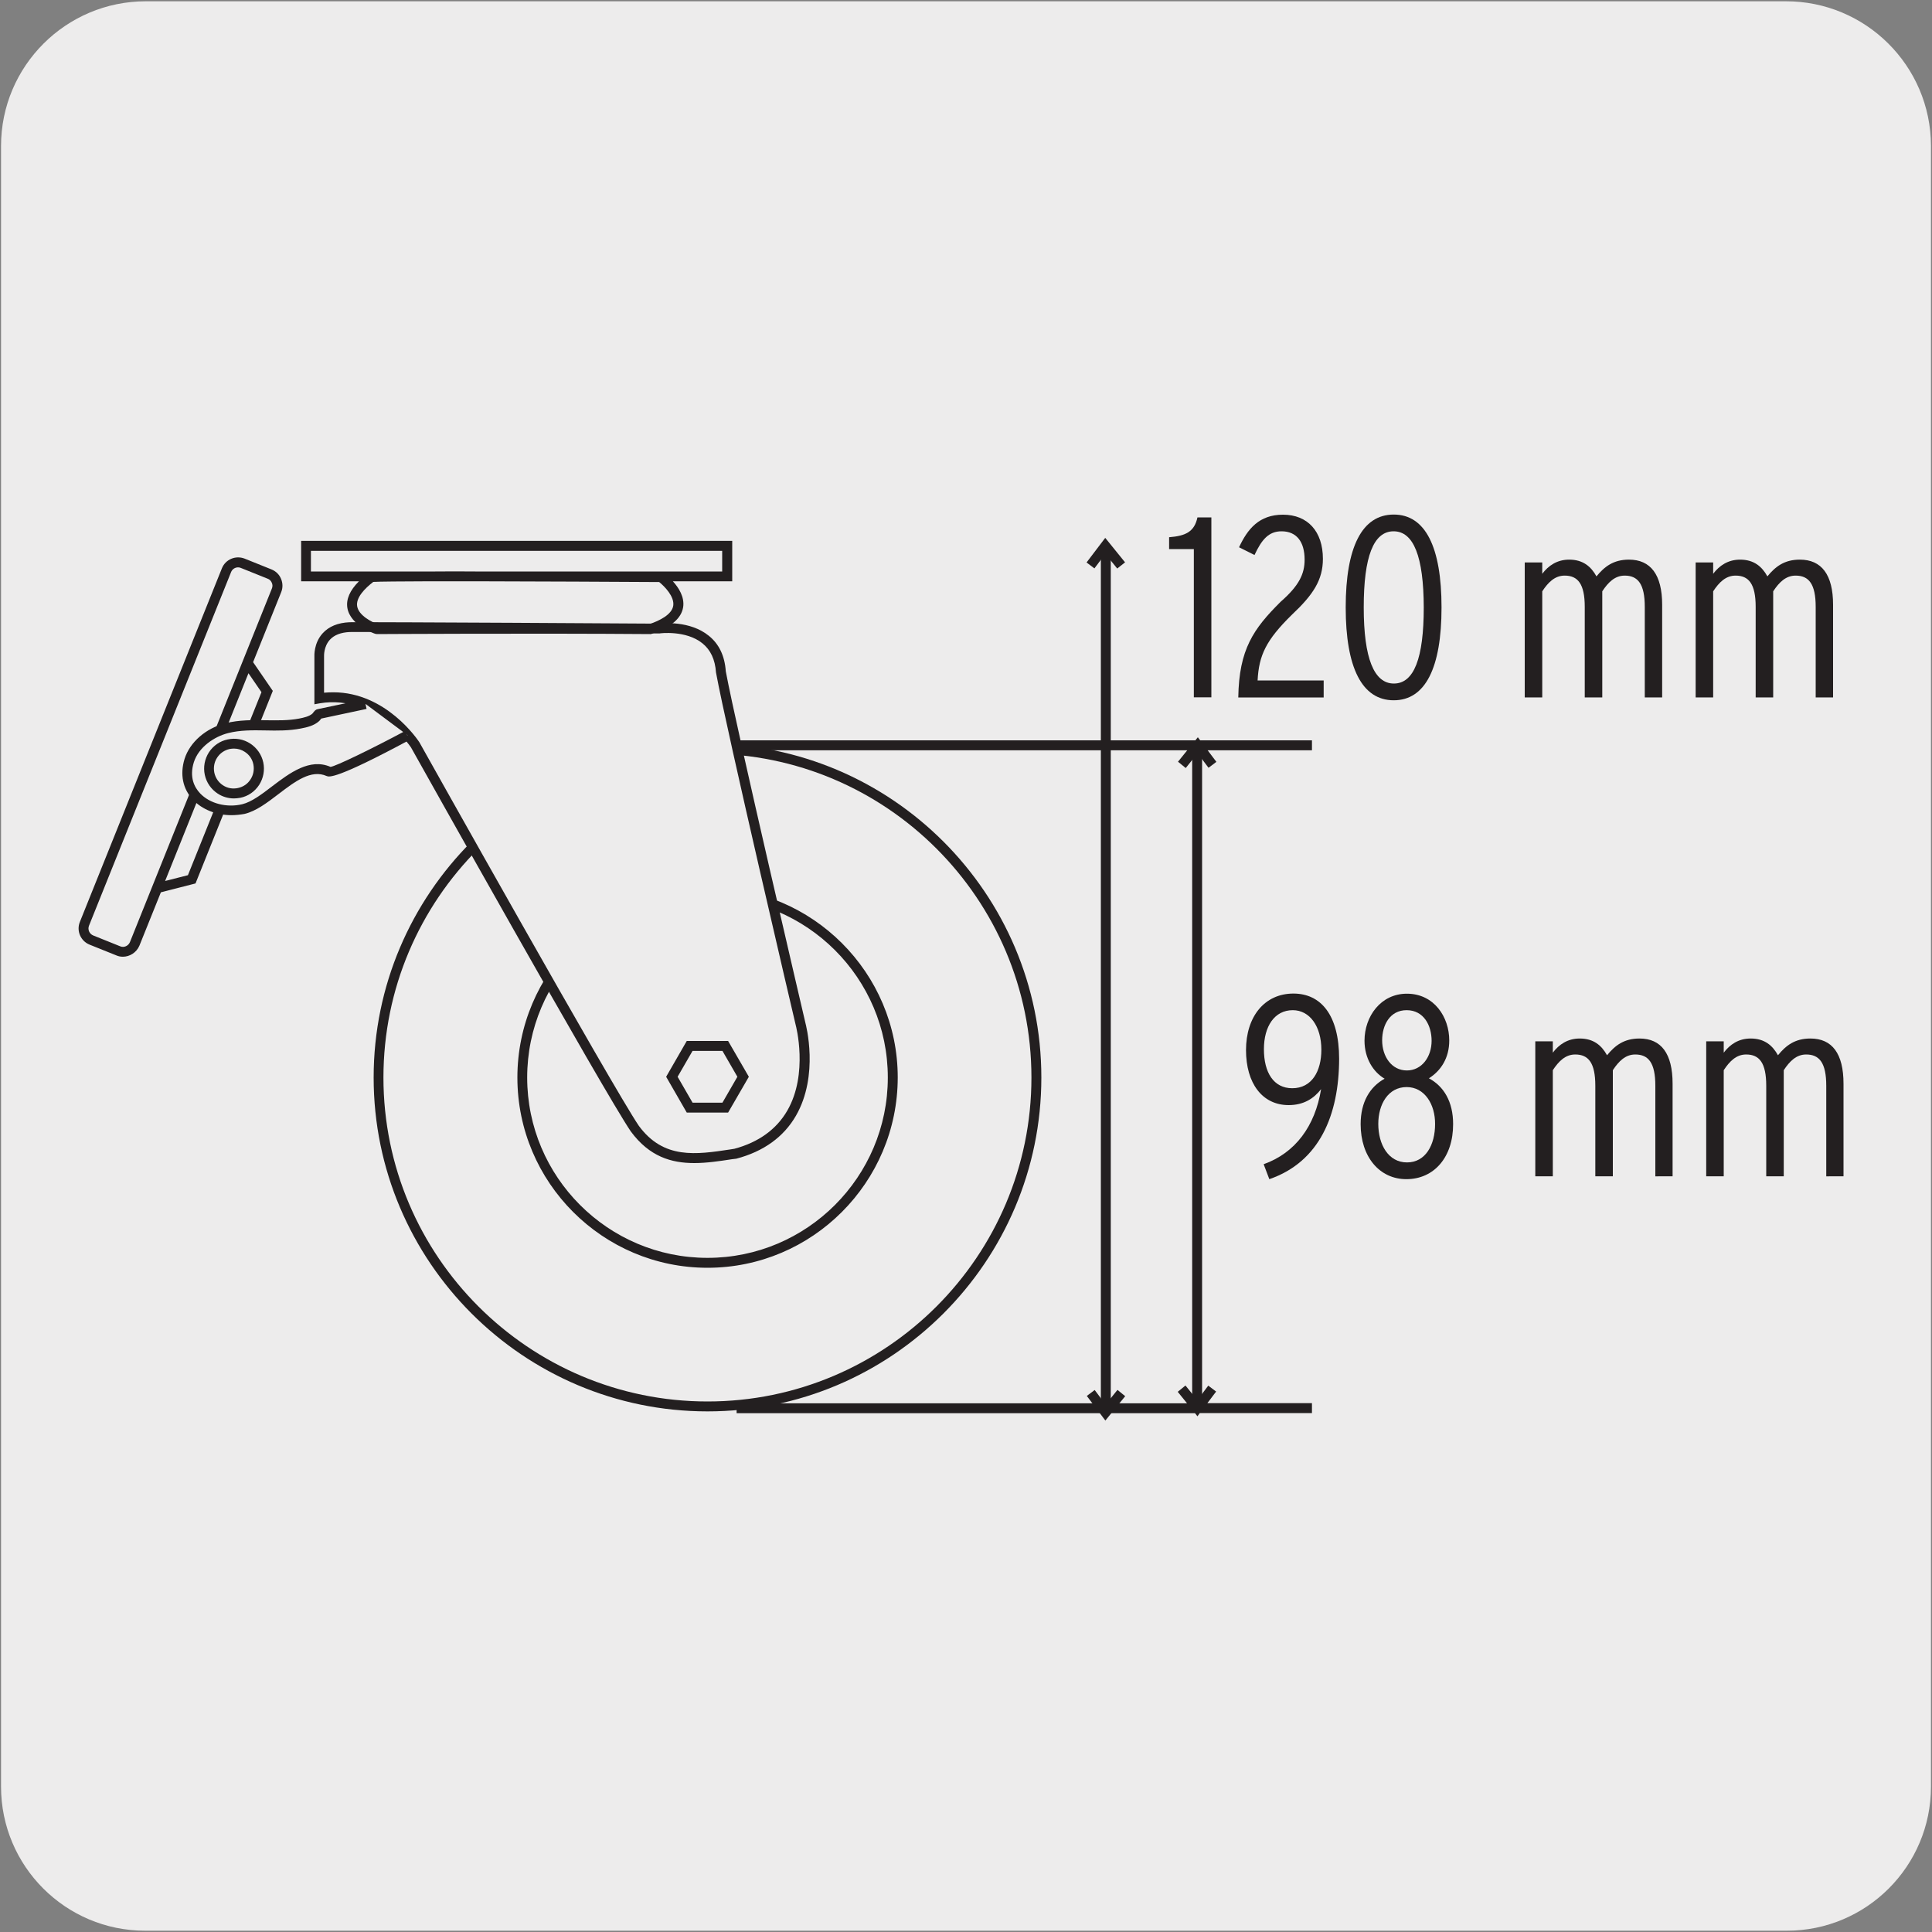 <svg enable-background="new 0 0 150 150" viewBox="0 0 150 150" xmlns="http://www.w3.org/2000/svg"><rect x="0" y="0" width="150" height="150" fill="#808080" stroke="none"/><path d="m11.32.1h127.31c6.21-.02 11.27 5 11.29 11.21v.03 127.37c0 6.18-5.01 11.19-11.19 11.19h-127.46c-6.18 0-11.19-5.01-11.19-11.19v-127.37c0-6.21 5.04-11.24 11.24-11.24z" fill="#edecec"/><path d="m85.47 42.37h.77v67.29h-.77z" fill="#231f20"/><path d="m85.82 110.29-1.44-1.91.61-.46.85 1.13.92-1.14.6.49zm.92-66.15-.92-1.14-.85 1.13-.61-.46 1.45-1.91 1.54 1.9z" fill="#231f20"/><path d="m54.93 109.58c-14.29 0-25.92-11.63-25.92-25.92s11.63-25.92 25.92-25.92 25.92 11.63 25.92 25.92-11.63 25.92-25.92 25.92zm0-51.07c-13.87 0-25.16 11.28-25.16 25.15s11.29 25.15 25.16 25.15 25.15-11.28 25.15-25.15-11.28-25.15-25.15-25.15zm0 39.92c-8.14 0-14.76-6.63-14.76-14.77s6.62-14.76 14.76-14.76 14.77 6.62 14.77 14.76c-.01 8.14-6.63 14.77-14.77 14.77zm0-28.76c-7.72 0-14 6.28-14 13.99 0 7.72 6.28 14 14 14s14-6.28 14-14-6.28-13.99-14-13.99zm-45.39 4.61c-.17 0-.34-.03-.5-.1l-2.09-.84c-.69-.28-1.03-1.07-.75-1.76l11.03-27.46c.28-.69 1.06-1.02 1.76-.75l2.09.84c.34.14.6.39.74.73.14.33.15.7.01 1.04l-2.18 5.43 1.53 2.23-6 14.95-2.69.69-1.67 4.15c-.23.53-.75.85-1.28.85zm8.94-30.23c-.23 0-.45.14-.54.37l-11.03 27.45c-.12.3.03.64.33.76l2.09.84c.29.13.64-.03.76-.33l11.02-27.45c.06-.15.06-.3-.01-.45-.06-.14-.17-.26-.32-.31l-2.09-.84c-.07-.03-.14-.04-.21-.04zm.81 8.22-6.47 16.13 1.77-.45 5.71-14.21z" fill="#231f20"/><path d="m51.17 48.8s4.52-.63 4.8 3.34c.83 4.52 6.19 27.35 6.19 27.35s2.23 8.14-5.08 10.09c-2.78.42-5.64.97-7.79-1.95-2.09-3.06-17.05-29.78-17.05-29.78s-2.85-4.38-7.44-3.62v-3.27s-.14-2.17 2.36-2.27c2.51-.03 24.01.11 24.01.11" fill="#edecec"/><path d="m53.9 90.3c-1.78 0-3.48-.5-4.92-2.45-2.08-3.05-16.46-28.73-17.07-29.82-.01-.02-2.79-4.13-7.05-3.43l-.45.08v-3.72c0-.02-.06-1.02.64-1.79.48-.53 1.18-.82 2.09-.86 2.44-.02 23.14.1 24 .11.29-.04 2.43-.25 3.89.94.8.64 1.24 1.57 1.32 2.76.82 4.42 6.13 27.06 6.18 27.29.04.15 1.08 4.06-.73 7.21-.95 1.65-2.51 2.78-4.63 3.34l-.33.04c-.98.15-1.97.3-2.94.3zm-28.02-36.55c4.1 0 6.57 3.71 6.68 3.88.16.29 14.99 26.76 17.04 29.78 1.93 2.62 4.45 2.23 7.11 1.83l.31-.05c1.87-.5 3.27-1.51 4.11-2.97 1.65-2.87.66-6.6.65-6.63-.06-.24-5.37-22.9-6.19-27.38-.07-1.01-.42-1.75-1.05-2.26-1.28-1.04-3.32-.78-3.33-.77h-.06c-.21 0-21.55-.14-24-.11-.68.03-1.2.23-1.54.6-.48.53-.45 1.25-.45 1.26v2.85c.26-.02.49-.03.72-.03z" fill="#231f20"/><path d="m50.53 49.23h-.06c-9.08-.07-21.09 0-21.21 0l-.12-.02c-.08-.02-1.94-.65-2.17-2.01-.11-.67.19-1.36.9-2.07h-4.49v-3.14h33.47v3.14h-4.61c.45.49.92 1.22.8 2.01-.14.88-.96 1.57-2.44 2.07zm-21.55-4.05c-.65.5-1.36 1.22-1.25 1.89.12.72 1.14 1.23 1.59 1.39.97 0 12.38-.07 21.09 0 .8-.27 1.75-.74 1.86-1.43.11-.71-.68-1.51-1.09-1.84-3.3-.02-9.38-.05-14.36-.06h-3.36c-2.32.01-4.02.02-4.48.05zm7.91-.81h19.18v-1.6h-31.93v1.6h9.65c.96-.01 2.01-.01 3.1 0z" fill="#231f20"/><path d="m28.39 54.66s-3.63.78-3.64.78c-.03.01-.18.22-.22.25-.32.29-.81.4-1.22.48-1.88.35-3.83-.11-5.68.36-1.25.32-2.52 1.25-2.92 2.52-.84 2.69 1.85 4.33 4.21 3.75 2.09-.51 4.31-3.92 6.61-2.92.51.22 6.12-2.79 6.12-2.79" fill="#edecec"/><g fill="#231f20"><path d="m17.96 63.29c-1.14 0-2.26-.43-2.98-1.2-.79-.84-1.02-1.97-.65-3.17.41-1.3 1.66-2.39 3.19-2.77 1.04-.26 2.1-.25 3.12-.23.9.01 1.74.03 2.58-.13.37-.07.8-.17 1.04-.39.16-.21.24-.31.4-.34.12-.02 3.64-.77 3.64-.77l.16.75c-2.37.51-3.21.69-3.52.75-.01.01-.02.02-.03.04-.06.08-.1.13-.15.17-.38.34-.92.47-1.4.56-.92.18-1.84.17-2.74.15-1.02-.02-1.98-.03-2.92.21-1.05.27-2.27 1.07-2.65 2.26-.37 1.18.06 1.96.48 2.41.75.8 2.07 1.14 3.28.85.73-.18 1.51-.77 2.33-1.4 1.36-1.03 2.91-2.2 4.52-1.5.38-.03 3.26-1.43 5.78-2.78l.37.68c-5.74 3.09-6.26 2.89-6.45 2.81-1.2-.53-2.44.41-3.75 1.41-.85.65-1.73 1.32-2.62 1.53-.32.06-.68.1-1.03.1z"/><path d="m18.16 61.99c-.44 0-.88-.13-1.25-.37-.52-.34-.88-.86-1.01-1.46-.13-.61-.01-1.23.32-1.75.34-.52.86-.88 1.46-1 .61-.13 1.23-.02 1.75.32s.88.86 1.01 1.46c.13.61.01 1.23-.32 1.75-.34.52-.86.88-1.46 1-.17.03-.34.05-.5.05zm.01-3.87c-.11 0-.22.01-.33.03-.41.09-.75.32-.98.67s-.3.76-.22 1.17c.09.41.32.75.67.98s.76.3 1.17.21.75-.32.97-.67c.23-.35.3-.76.22-1.17-.08-.4-.32-.75-.67-.97-.24-.16-.53-.25-.83-.25z"/><path d="m92.56 57.87h.77v51.47h-.77z"/><path d="m92.97 109.96-.19-.24h-35.59v-.77h34.97l-.72-.89.6-.49.92 1.14.85-1.13.61.46-.68.9h8.12v.77h-8.71zm-.91-50.33-.6-.49.72-.89h-34.99v-.77h35.62l.19-.24.18.24h8.68v.77h-8.1l.68.9-.61.46-.85-1.13z"/><path d="m56.53 86.38h-3.21l-1.6-2.78 1.6-2.78h3.21l1.61 2.78zm-2.76-.77h2.32l1.16-2.01-1.16-2.01h-2.32l-1.16 2.01z"/><path d="m98.55 91.55-.44-1.16c2.46-.88 3.99-2.95 4.46-5.83-.56.72-1.34 1.24-2.52 1.24-2.05 0-3.31-1.7-3.31-4.27 0-2.6 1.44-4.39 3.68-4.39 2.13 0 3.55 1.66 3.55 5.07-.01 4.35-1.52 8-5.42 9.34zm1.82-13.12c-1.42 0-2.24 1.26-2.24 3.03 0 1.82.76 3.03 2.2 3.03 1.52 0 2.26-1.32 2.26-2.99 0-1.81-.9-3.07-2.22-3.07z"/><path d="m109.19 91.55c-2.09 0-3.55-1.74-3.55-4.27 0-1.72.72-2.9 1.86-3.53-.88-.52-1.56-1.58-1.56-2.95 0-1.88 1.26-3.65 3.29-3.65 2.12 0 3.29 1.82 3.29 3.63 0 1.38-.66 2.36-1.58 2.94 1.16.62 1.88 1.82 1.88 3.55.01 2.56-1.47 4.28-3.63 4.28zm.02-7.15c-1.42 0-2.2 1.32-2.2 2.86 0 1.6.78 2.99 2.23 2.99 1.44 0 2.18-1.36 2.18-2.98.01-1.53-.81-2.87-2.21-2.87zm0-5.97c-1.3 0-1.9 1.16-1.9 2.34 0 1.26.74 2.34 1.92 2.34 1.16 0 1.92-1.06 1.92-2.3 0-1.18-.6-2.38-1.94-2.38z"/><path d="m128.52 91.33v-7.03c0-1.79-.54-2.43-1.56-2.43-.76 0-1.28.52-1.74 1.22v8.24h-1.36v-7.03c0-1.79-.54-2.43-1.56-2.43-.76 0-1.28.52-1.74 1.22v8.24h-1.36v-10.48h1.36v.88c.48-.64 1.16-1.1 2.09-1.1 1.08 0 1.7.54 2.12 1.3.62-.76 1.32-1.3 2.52-1.3 1.68 0 2.57 1.16 2.57 3.51v7.19z"/><path d="m141.79 91.33v-7.03c0-1.79-.54-2.43-1.56-2.43-.76 0-1.28.52-1.74 1.22v8.24h-1.36v-7.03c0-1.79-.54-2.43-1.56-2.43-.76 0-1.28.52-1.74 1.22v8.24h-1.36v-10.48h1.36v.88c.48-.64 1.16-1.1 2.09-1.1 1.08 0 1.7.54 2.12 1.3.62-.76 1.32-1.3 2.52-1.3 1.68 0 2.57 1.16 2.57 3.51v7.19z"/><path d="m92.69 54.15v-11.52h-1.92v-.92c1.28-.1 1.96-.42 2.2-1.54h1.08v13.97h-1.36z"/><path d="m96.14 54.15c.06-3.75 1.18-5.33 3.29-7.43 1.44-1.26 1.86-2.17 1.86-3.27 0-1.38-.62-2.2-1.79-2.2-1 0-1.54.64-2.1 1.84l-1.2-.6c.66-1.42 1.56-2.53 3.41-2.53 1.92 0 3.1 1.3 3.1 3.43 0 1.64-.76 2.79-2.4 4.33-2.02 1.98-2.57 3.16-2.67 5.11h5.13v1.32z"/><path d="m108.21 54.37c-2.47 0-3.73-2.54-3.73-7.21s1.26-7.21 3.73-7.21c2.46 0 3.71 2.53 3.71 7.21s-1.25 7.21-3.71 7.21zm-.01-13.12c-1.56 0-2.32 1.96-2.32 5.91s.8 5.91 2.34 5.91c1.56 0 2.32-1.96 2.32-5.91-.01-3.95-.79-5.91-2.34-5.91z"/><path d="m127.7 54.15v-7.03c0-1.79-.54-2.43-1.56-2.43-.76 0-1.28.52-1.74 1.22v8.24h-1.36v-7.03c0-1.79-.54-2.43-1.56-2.43-.76 0-1.28.52-1.74 1.22v8.24h-1.36v-10.48h1.36v.88c.48-.64 1.16-1.1 2.09-1.1 1.08 0 1.7.54 2.12 1.3.62-.76 1.32-1.3 2.52-1.3 1.68 0 2.58 1.16 2.58 3.51v7.19z"/><path d="m140.97 54.15v-7.03c0-1.79-.54-2.43-1.56-2.43-.76 0-1.28.52-1.74 1.22v8.24h-1.36v-7.03c0-1.79-.54-2.43-1.56-2.43-.76 0-1.28.52-1.74 1.22v8.24h-1.36v-10.48h1.36v.88c.48-.64 1.16-1.1 2.09-1.1 1.08 0 1.7.54 2.12 1.3.62-.76 1.32-1.3 2.52-1.3 1.68 0 2.58 1.16 2.58 3.51v7.19z"/></g></svg>